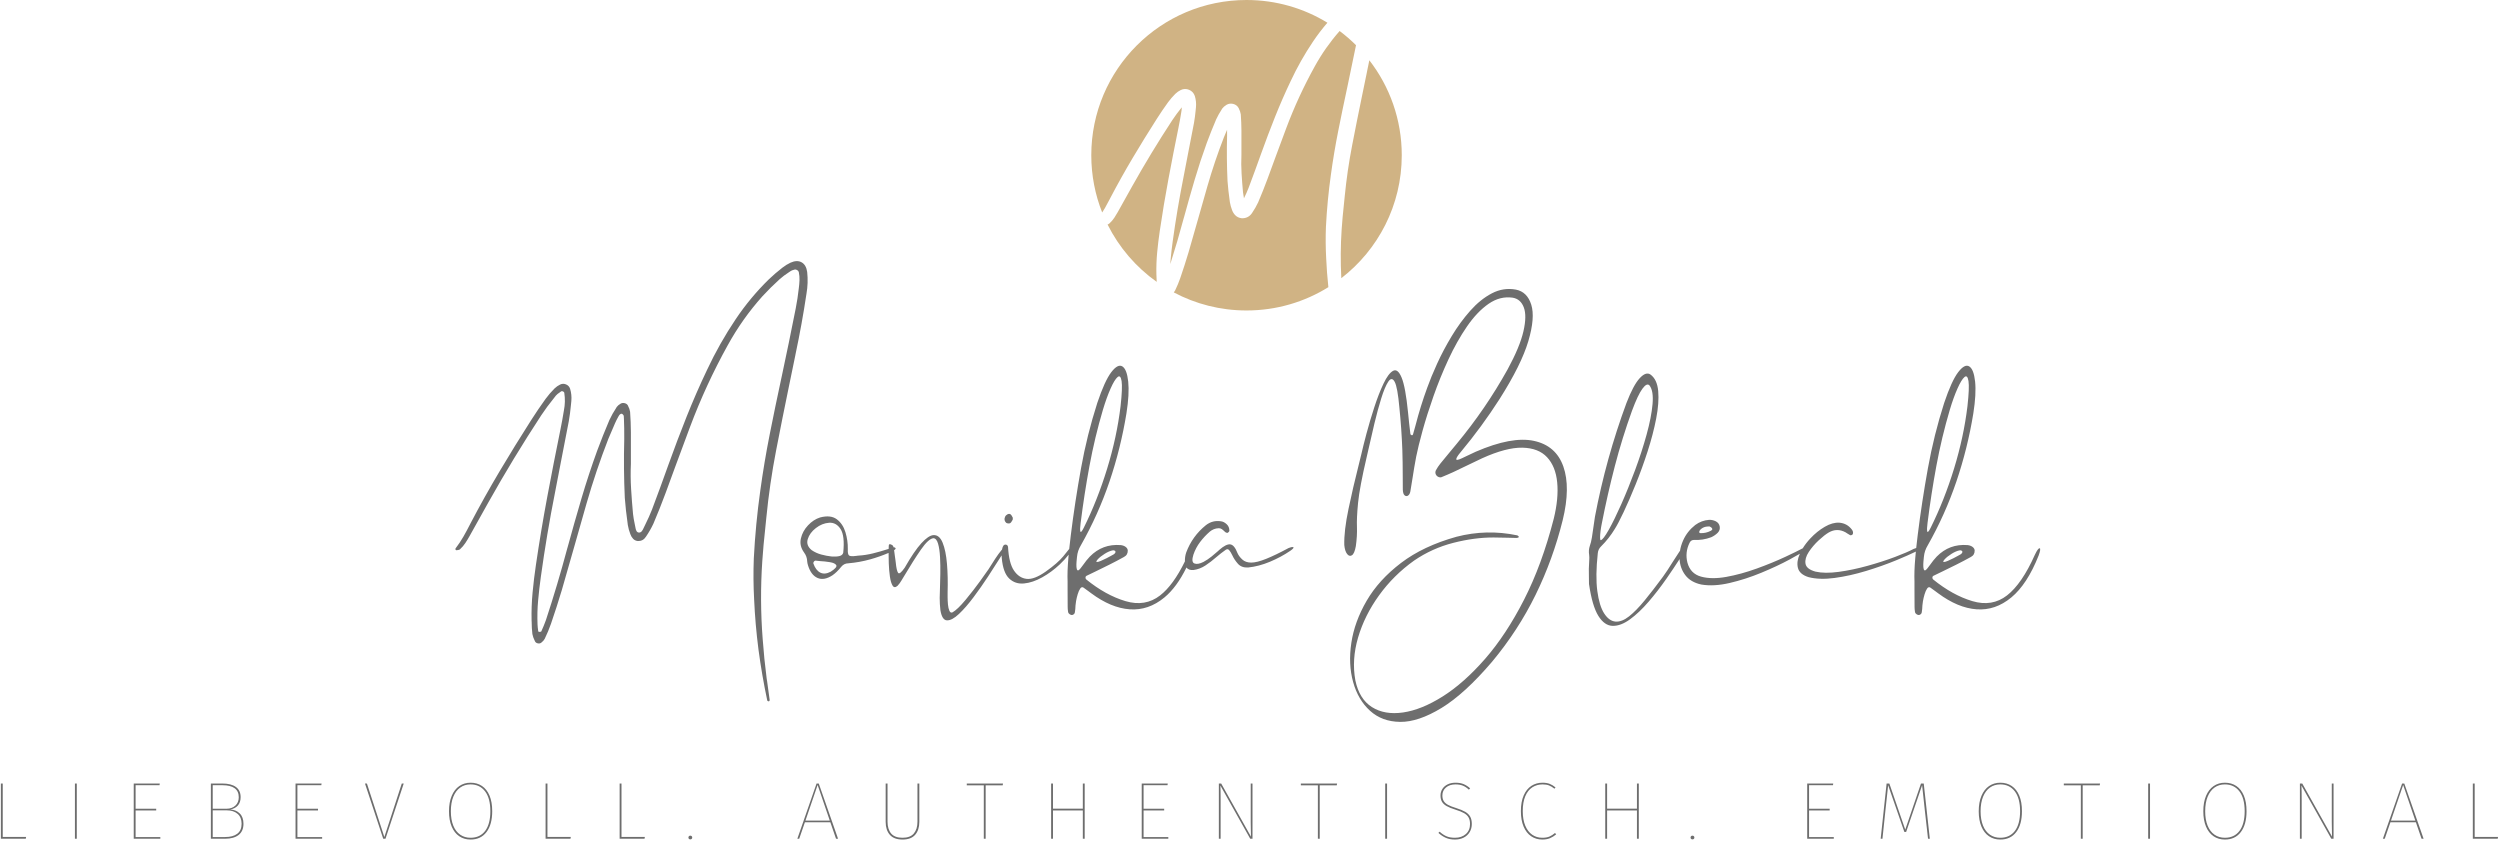 <?xml version="1.0" encoding="UTF-8"?>
<svg width="1079px" height="363px" viewBox="0 0 1079 363" version="1.1" xmlns="http://www.w3.org/2000/svg" xmlns:xlink="http://www.w3.org/1999/xlink">
    <!-- Generator: Sketch 52.6 (67491) - http://www.bohemiancoding.com/sketch -->
    <title>Logo Bleck Claim@2x</title>
    <desc>Created with Sketch.</desc>
    <g id="Page-1" stroke="none" stroke-width="1" fill="none" fill-rule="evenodd">
        <g id="Logo-Bleck-Claim">
            <path d="M239.586,212.36 C237.171,224.506 235.12,236.696 233.434,248.933 C232.955,252.328 232.562,255.734 232.254,259.152 C231.947,262.57 231.861,266.011 231.998,269.475 C232.044,270.386 232.135,271.298 232.271,272.209 C232.271,272.277 232.283,272.334 232.306,272.38 C232.306,272.425 232.323,272.477 232.357,272.534 C232.391,272.591 232.437,272.636 232.494,272.67 C232.551,272.705 232.59,272.722 232.613,272.722 L232.784,272.722 C232.966,272.722 233.143,272.705 233.314,272.67 C233.485,272.636 233.593,272.574 233.639,272.482 C234.368,270.887 235.029,269.27 235.621,267.629 C238.994,257.375 242.07,247.041 244.85,236.628 C244.895,236.468 244.941,236.32 244.986,236.184 C246.9,229.165 248.888,222.164 250.951,215.18 C253.013,208.196 255.286,201.286 257.77,194.45 C259.41,190.03 261.153,185.655 262.999,181.325 C263.865,179.457 264.868,177.668 266.007,175.959 L266.144,175.686 C266.577,175.116 267.135,174.637 267.818,174.25 C267.841,174.227 267.875,174.204 267.921,174.182 C268.422,173.908 268.992,173.851 269.63,174.011 C270.268,174.17 270.724,174.501 270.997,175.002 C271.02,175.07 271.043,175.127 271.065,175.173 C271.521,176.016 271.817,176.87 271.954,177.736 C272.159,180.676 272.273,183.615 272.296,186.555 C272.319,189.722 272.319,192.889 272.296,196.057 L272.296,200.124 C272.136,203.747 272.165,207.37 272.381,210.993 C272.598,214.616 272.877,218.239 273.219,221.862 C273.378,223.229 273.606,224.585 273.902,225.93 L274.244,227.639 C274.312,228.163 274.455,228.653 274.671,229.108 C274.888,229.564 275.258,229.815 275.782,229.86 C276.284,229.86 276.694,229.655 277.013,229.245 C277.332,228.835 277.582,228.402 277.765,227.946 C278.061,227.354 278.346,226.761 278.619,226.169 C279.645,224.118 280.579,222.022 281.422,219.88 C283.837,213.477 286.196,207.04 288.497,200.568 C290.981,193.641 293.584,186.76 296.307,179.924 C299.03,173.088 301.975,166.343 305.143,159.689 C308.72,152.033 312.867,144.696 317.584,137.678 C321.754,131.48 326.516,125.76 331.871,120.52 C333.717,118.765 335.654,117.102 337.682,115.529 C338.753,114.686 339.915,113.968 341.168,113.376 C343.036,112.533 344.632,112.476 345.953,113.205 C347.275,113.934 348.084,115.324 348.38,117.375 C348.722,120.52 348.619,123.653 348.072,126.774 C346.773,135.456 345.213,144.092 343.39,152.683 C343.344,152.91 343.299,153.15 343.253,153.4 C342.319,158.003 341.373,162.595 340.416,167.175 C338.548,176.221 336.736,185.279 334.981,194.348 C333.113,203.986 331.7,213.693 330.743,223.469 L330.265,228.186 C329.741,232.857 329.319,237.539 329,242.233 C328.248,253.399 328.305,264.575 329.171,275.764 C329.581,281.438 330.151,287.1 330.88,292.751 C330.971,293.252 331.051,293.765 331.119,294.289 C331.484,296.887 331.837,299.473 332.179,302.048 C332.201,302.299 332.15,302.481 332.025,302.595 C331.9,302.709 331.746,302.731 331.563,302.663 C331.495,302.64 331.415,302.6 331.324,302.543 C331.233,302.486 331.176,302.424 331.153,302.355 C329.604,295.064 328.339,287.727 327.359,280.344 C326.425,273.12 325.799,265.886 325.479,258.64 C325.16,252.761 325.115,246.882 325.343,241.003 C325.844,231.205 326.778,221.441 328.146,211.711 C329.262,203.576 330.618,195.487 332.213,187.443 C333.808,179.4 335.471,171.368 337.203,163.347 C337.271,163.096 337.328,162.834 337.374,162.561 C339.47,152.785 341.487,142.987 343.424,133.166 C343.993,130.272 344.438,127.367 344.757,124.45 C344.916,123.288 345.019,122.12 345.064,120.947 C345.11,119.773 345.007,118.594 344.757,117.409 C344.666,117.067 344.426,116.783 344.039,116.555 C343.652,116.327 343.276,116.258 342.911,116.35 L342.501,116.486 C342.068,116.577 341.669,116.737 341.305,116.965 C340.986,117.17 340.678,117.375 340.382,117.58 C339.037,118.446 337.761,119.403 336.554,120.451 C333.933,122.821 331.427,125.305 329.034,127.902 C323.269,134.351 318.29,141.38 314.098,148.991 C307.809,160.339 302.385,172.085 297.828,184.23 C295.686,189.882 293.578,195.555 291.505,201.252 C290.115,205.148 288.691,209.034 287.232,212.907 C285.592,217.328 283.849,221.703 282.003,226.032 C281.091,227.969 280.021,229.838 278.79,231.638 C277.993,232.914 276.842,233.54 275.338,233.518 C274.472,233.426 273.777,233.102 273.253,232.543 C272.729,231.985 272.33,231.319 272.057,230.544 C271.555,229.245 271.191,227.924 270.963,226.579 C270.917,226.306 270.883,226.021 270.86,225.725 C270.336,222.124 269.938,218.513 269.664,214.89 C269.277,206.459 269.197,198.028 269.425,189.597 L269.425,188.981 C269.448,186.247 269.402,183.513 269.288,180.778 C269.265,180.368 269.243,179.969 269.22,179.582 C269.22,179.445 269.168,179.314 269.066,179.189 C268.963,179.064 268.855,178.933 268.741,178.796 C268.696,178.773 268.65,178.739 268.604,178.693 C268.445,178.534 268.223,178.511 267.938,178.625 C267.653,178.739 267.408,178.955 267.203,179.274 C267.089,179.479 266.975,179.673 266.861,179.855 C266.565,180.334 266.303,180.824 266.075,181.325 C265.847,181.804 265.619,182.294 265.392,182.795 C264.412,184.982 263.466,187.193 262.555,189.426 C259,198.563 255.867,207.849 253.155,217.282 C251.446,223.207 249.76,229.131 248.097,235.056 C246.251,241.595 244.382,248.124 242.491,254.641 C241.033,259.517 239.472,264.37 237.809,269.201 C237.034,271.411 236.134,273.576 235.108,275.695 C234.789,276.288 234.334,276.812 233.741,277.268 C233.673,277.313 233.616,277.359 233.57,277.404 C233.183,277.701 232.71,277.792 232.152,277.678 C231.594,277.564 231.201,277.313 230.973,276.926 C230.904,276.766 230.825,276.595 230.733,276.413 C230.278,275.524 229.959,274.602 229.776,273.645 C229.571,271.936 229.469,270.215 229.469,268.483 C229.469,268.256 229.457,268.016 229.435,267.766 C229.343,263.732 229.486,259.716 229.862,255.717 C230.238,251.718 230.722,247.725 231.314,243.737 C232.75,233.939 234.379,224.169 236.202,214.428 C238.025,204.687 239.928,194.963 241.91,185.256 C242.457,182.567 242.947,179.867 243.38,177.155 C243.881,174.649 243.938,172.119 243.551,169.567 C243.528,169.385 243.431,169.231 243.26,169.106 C243.089,168.981 242.901,168.895 242.696,168.85 C242.491,168.804 242.32,168.827 242.184,168.918 C241.979,169.077 241.762,169.237 241.534,169.396 C240.919,169.784 240.383,170.228 239.928,170.729 L238.971,171.96 C237.057,174.307 235.268,176.734 233.604,179.24 C225.538,191.545 217.905,204.123 210.704,216.975 C208.061,221.783 205.383,226.579 202.672,231.364 C202.102,232.39 201.493,233.392 200.843,234.372 C200.194,235.352 199.425,236.252 198.536,237.072 C198.399,237.186 198.223,237.272 198.006,237.329 C197.79,237.386 197.556,237.425 197.306,237.448 C197.192,237.448 197.078,237.46 196.964,237.482 C196.918,237.482 196.867,237.465 196.81,237.431 C196.753,237.397 196.702,237.346 196.656,237.277 C196.611,237.209 196.576,237.152 196.554,237.106 C196.531,237.038 196.531,236.953 196.554,236.85 C196.576,236.748 196.622,236.662 196.69,236.594 C197.898,235.021 198.998,233.369 199.989,231.638 C200.98,229.906 201.92,228.163 202.809,226.408 L203.014,225.998 C207.024,218.342 211.234,210.805 215.643,203.388 C220.052,195.971 224.581,188.628 229.229,181.359 C231.235,178.215 233.331,175.127 235.519,172.097 C236.681,170.524 237.957,169.043 239.347,167.653 C240.053,166.97 240.851,166.411 241.739,165.979 C242.582,165.568 243.437,165.546 244.303,165.91 C245.169,166.275 245.75,166.89 246.046,167.756 C246.57,169.488 246.752,171.242 246.593,173.02 L246.388,175.07 C246.183,177.303 245.886,179.536 245.499,181.77 C244.382,187.717 243.232,193.653 242.047,199.577 L239.586,212.36 Z M512.083,244.929 C509.303,250.605 506.128,254.919 502.555,257.871 C497.964,261.665 492.973,263.368 487.584,262.98 C482.195,262.593 476.653,260.28 470.956,256.042 C470.569,255.746 470.17,255.45 469.76,255.153 C469.053,254.652 468.347,254.139 467.641,253.615 C467.117,253.273 466.644,253.41 466.222,254.025 C465.801,254.641 465.436,255.467 465.128,256.503 C464.821,257.54 464.587,258.526 464.428,259.46 C464.268,260.394 464.188,261.021 464.188,261.34 C464.166,262.32 464.075,263.299 463.915,264.279 C463.824,264.872 463.437,265.259 462.753,265.441 C462.434,265.487 462.081,265.379 461.693,265.117 C461.306,264.855 461.078,264.564 461.01,264.245 C460.987,264.154 460.976,264.074 460.976,264.006 C460.862,263.299 460.805,262.604 460.805,261.921 C460.782,259.597 460.771,257.113 460.771,254.47 L460.771,250.983 C460.657,248.181 460.765,244.86 461.095,241.02 C461.143,240.467 461.191,239.924 461.24,239.39 C460.141,240.815 458.846,242.229 457.353,243.635 C455.028,245.822 452.51,247.674 449.799,249.189 C447.087,250.704 444.473,251.582 441.955,251.821 C439.437,252.06 437.306,251.348 435.563,249.685 C433.82,248.021 432.755,245.105 432.367,240.935 C432.325,240.503 432.296,240.097 432.281,239.716 C432.043,240.092 431.787,240.498 431.513,240.935 C430.1,243.19 428.402,245.834 426.42,248.864 C424.437,251.895 422.353,254.868 420.165,257.785 C417.978,260.702 415.887,263.1 413.893,264.98 C411.899,266.86 410.185,267.783 408.749,267.749 C407.313,267.714 406.356,266.25 405.878,263.356 C405.673,261.602 405.57,259.847 405.57,258.093 C405.57,257.272 405.604,256.065 405.673,254.47 C405.741,252.51 405.798,250.277 405.844,247.771 C405.889,245.264 405.849,242.837 405.724,240.49 C405.599,238.143 405.314,236.201 404.87,234.663 C404.425,233.125 403.759,232.333 402.87,232.287 C401.457,232.424 399.663,234.059 397.487,237.192 C395.311,240.325 392.867,244.182 390.155,248.762 C389.813,249.331 389.46,249.912 389.096,250.505 C388.617,251.348 388.048,252.123 387.387,252.829 C386.475,253.627 385.757,253.598 385.233,252.744 C384.709,251.889 384.322,250.568 384.071,248.779 C383.821,246.99 383.661,245.099 383.593,243.105 C383.535,241.421 383.51,239.932 383.517,238.639 C380.928,239.736 378.292,240.66 375.608,241.413 C372.52,242.279 369.359,242.849 366.123,243.122 C364.893,243.145 363.879,243.646 363.081,244.626 C362.489,245.378 361.839,246.096 361.133,246.779 C360.563,247.326 359.959,247.827 359.321,248.283 C356.883,249.878 354.724,250.266 352.844,249.445 C350.964,248.625 349.591,246.802 348.726,243.977 C348.543,243.407 348.429,242.837 348.384,242.268 C348.338,240.878 347.894,239.613 347.051,238.474 C345.638,236.537 345.177,234.509 345.667,232.39 C346.156,230.27 347.187,228.379 348.76,226.716 C350.332,225.052 352.064,223.924 353.955,223.332 C357.008,222.535 359.412,222.797 361.167,224.118 C362.922,225.44 364.163,227.303 364.893,229.707 C365.622,232.111 365.964,234.543 365.918,237.004 C365.85,238.462 366.021,239.368 366.431,239.721 C366.841,240.074 367.809,240.148 369.336,239.943 C369.404,239.943 369.473,239.938 369.541,239.926 L369.849,239.875 C369.985,239.852 370.179,239.829 370.43,239.807 C372.526,239.693 374.651,239.368 376.804,238.833 C378.958,238.297 381.128,237.676 383.315,236.97 L383.543,236.902 C383.56,236.106 383.576,235.65 383.593,235.534 C383.616,234.965 383.866,234.759 384.345,234.919 C384.527,234.987 384.704,235.061 384.875,235.141 C385.045,235.221 385.188,235.318 385.302,235.432 C385.484,235.687 385.615,235.964 385.695,236.262 L385.845,236.218 C385.913,236.195 385.993,236.206 386.084,236.252 C386.175,236.298 386.255,236.343 386.323,236.389 L386.357,236.423 C386.676,236.628 386.619,236.901 386.187,237.243 C386.09,237.315 385.992,237.385 385.892,237.454 C386.015,238.295 386.126,239.136 386.225,239.978 C386.27,240.388 386.327,240.786 386.396,241.174 C386.464,241.698 386.532,242.211 386.601,242.712 C386.828,245.082 387.165,246.586 387.609,247.224 C388.053,247.862 389.005,247.132 390.463,245.036 C393.22,240.205 395.618,236.679 397.658,234.458 C399.697,232.236 401.423,231.068 402.836,230.954 C404.568,230.84 405.901,231.928 406.835,234.218 C407.769,236.508 408.396,239.55 408.715,243.344 C409.034,247.138 409.125,251.245 408.988,255.666 L408.988,257.751 C408.988,258.754 409.04,259.807 409.142,260.913 C409.245,262.018 409.45,262.918 409.757,263.613 C410.065,264.308 410.504,264.541 411.073,264.313 C412.554,263.47 414.434,261.676 416.713,258.93 C418.992,256.184 421.088,253.484 423.002,250.83 C424.916,248.175 426.067,246.551 426.454,245.959 C426.477,245.913 426.5,245.891 426.522,245.891 C426.636,245.708 426.91,245.275 427.343,244.592 C427.958,243.589 428.716,242.404 429.616,241.037 C430.516,239.67 431.365,238.508 432.162,237.551 C432.264,237.429 432.362,237.316 432.456,237.213 C432.529,236.865 432.625,236.499 432.743,236.115 C432.948,235.568 433.227,235.232 433.581,235.107 C433.934,234.982 434.258,235.01 434.555,235.192 C434.851,235.375 435.022,235.66 435.067,236.047 C435.318,240.695 436.167,244.09 437.614,246.232 C439.061,248.374 440.878,249.576 443.065,249.838 C445.253,250.1 448.027,249.041 451.388,246.66 C454.749,244.278 457.25,242.102 458.891,240.131 C460.059,238.728 460.921,237.657 461.477,236.917 C461.697,234.725 461.929,232.715 462.172,230.886 C463.357,221.361 464.821,211.774 466.564,202.124 C468.307,192.473 470.648,183.068 473.588,173.908 C475.73,167.528 477.746,163.102 479.638,160.629 C481.529,158.157 483.124,157.331 484.423,158.151 C485.722,158.972 486.559,161.148 486.935,164.68 C487.311,168.212 487.055,172.803 486.166,178.454 C484.525,188.503 482.093,198.284 478.869,207.797 C475.644,217.311 471.514,226.511 466.479,235.397 C465.544,236.924 464.997,238.565 464.838,240.319 C464.838,240.388 464.826,240.49 464.804,240.627 C464.758,241.037 464.701,241.641 464.633,242.438 C464.564,243.236 464.553,243.999 464.599,244.729 C464.644,245.458 464.798,245.925 465.06,246.13 C465.322,246.335 465.761,246.05 466.376,245.275 C466.763,244.774 467.151,244.261 467.538,243.737 C468.404,242.484 469.35,241.311 470.375,240.217 C474.021,236.503 478.453,234.851 483.671,235.261 C484.514,235.352 485.22,235.603 485.79,236.013 C486.36,236.423 486.679,236.924 486.747,237.517 C486.793,238.838 486.246,239.795 485.106,240.388 C483.056,241.527 480.982,242.621 478.886,243.669 C476.881,244.672 474.864,245.663 472.836,246.643 L468.871,248.557 C468.62,248.716 468.495,248.961 468.495,249.292 C468.495,249.622 468.609,249.89 468.837,250.095 C474.42,254.629 480.054,257.745 485.739,259.443 C491.424,261.14 496.414,260.32 500.709,256.982 C504.502,254.035 508.067,249.138 511.407,242.292 C511.366,240.976 511.554,239.692 511.972,238.439 C513.726,233.745 516.552,229.826 520.448,226.682 C522.408,225.155 524.618,224.597 527.079,225.007 C527.877,225.121 528.663,225.537 529.438,226.254 C530.212,226.972 530.6,227.912 530.6,229.074 C530.577,229.234 530.503,229.382 530.377,229.519 C530.252,229.655 530.121,229.781 529.984,229.895 L529.95,229.929 C529.882,229.974 529.796,229.991 529.694,229.98 C529.591,229.969 529.483,229.951 529.369,229.929 C529.187,229.883 529.016,229.803 528.856,229.689 C528.697,229.553 528.537,229.405 528.378,229.245 C528.036,228.903 527.672,228.601 527.284,228.339 C526.897,228.077 526.441,227.958 525.917,227.98 C524.504,228.049 523.251,228.539 522.157,229.45 C520.585,230.817 519.184,232.316 517.953,233.945 C516.723,235.574 515.766,237.38 515.082,239.362 C514.398,241.527 514.535,242.803 515.492,243.19 C516.449,243.578 517.748,243.361 519.389,242.541 C520.596,241.903 521.77,241.123 522.909,240.2 C524.049,239.277 524.971,238.496 525.678,237.858 C525.928,237.631 526.122,237.448 526.259,237.312 C528.241,235.58 529.819,234.794 530.993,234.953 C532.166,235.113 533.197,236.354 534.086,238.679 C534.496,239.636 535.185,240.564 536.154,241.464 C537.122,242.364 538.415,242.814 540.033,242.814 C541.651,242.814 543.804,242.273 546.493,241.191 C549.182,240.109 552.383,238.565 556.098,236.56 C557.283,236.104 557.995,235.984 558.234,236.201 C558.473,236.417 558.012,236.936 556.85,237.756 C554.206,239.556 551.29,241.123 548.1,242.456 C544.909,243.789 541.765,244.615 538.666,244.934 C536.775,245.025 535.311,244.484 534.274,243.31 C533.237,242.137 532.423,240.9 531.83,239.602 C531.374,238.645 530.93,237.921 530.497,237.431 C530.064,236.941 529.551,236.913 528.959,237.346 C527.592,238.303 526.247,239.351 524.926,240.49 C523.422,241.812 521.867,243.002 520.26,244.062 C518.654,245.122 516.928,245.777 515.082,246.027 C513.679,246.13 512.679,245.763 512.083,244.929 Z M358.535,246.745 C360.495,245.492 361.292,244.552 360.928,243.925 C360.563,243.299 359.64,242.866 358.159,242.626 C356.678,242.387 355.243,242.233 353.853,242.165 C353.009,242.097 352.383,242.028 351.973,241.96 C351.813,241.96 351.654,242.028 351.494,242.165 C351.335,242.302 351.209,242.473 351.118,242.678 C351.027,242.883 351.004,243.054 351.05,243.19 C351.733,245.15 352.719,246.46 354.006,247.121 C355.294,247.782 356.803,247.657 358.535,246.745 Z M363.936,238.576 C364.437,233.7 364.055,230.288 362.791,228.339 C361.526,226.391 359.88,225.485 357.852,225.622 C355.824,225.759 353.915,226.522 352.126,227.912 C350.338,229.302 349.17,230.897 348.623,232.697 C348.076,234.497 348.646,236.081 350.332,237.448 C351.563,238.291 352.93,238.918 354.434,239.328 C355.938,239.738 357.43,240.023 358.911,240.183 C360.301,240.274 361.435,240.211 362.312,239.995 C363.189,239.778 363.73,239.305 363.936,238.576 Z M435.922,225.827 C435.694,225.918 435.409,225.947 435.067,225.913 C434.726,225.878 434.452,225.782 434.247,225.622 C433.495,224.893 433.347,224.027 433.803,223.024 C434.008,222.569 434.35,222.221 434.828,221.982 C435.307,221.743 435.728,221.726 436.093,221.931 C436.412,222.181 436.662,222.512 436.845,222.922 C436.936,223.104 437.027,223.275 437.118,223.435 L437.118,223.742 C437.141,223.97 437.118,224.175 437.05,224.357 C437.004,224.426 436.959,224.506 436.913,224.597 C436.776,224.847 436.628,225.087 436.469,225.314 C436.309,225.542 436.127,225.713 435.922,225.827 Z M473.725,241.481 C473.155,242.165 473.041,242.524 473.383,242.558 C473.725,242.592 474.3,242.438 475.109,242.097 C475.918,241.755 476.744,241.368 477.587,240.935 C478.43,240.502 479.068,240.16 479.501,239.909 C480.481,239.453 481.079,239.038 481.295,238.662 C481.512,238.286 481.5,237.989 481.261,237.773 C481.022,237.556 480.72,237.471 480.355,237.517 C479.284,237.699 478.094,238.2 476.784,239.021 C475.473,239.841 474.454,240.661 473.725,241.481 Z M466.41,225.69 C466.16,227.536 466.114,228.755 466.273,229.348 C466.433,229.94 466.923,229.427 467.743,227.81 C471.708,219.811 475.08,211.278 477.86,202.209 C480.64,193.14 482.566,184.174 483.637,175.31 C484.229,169.978 484.377,166.366 484.081,164.475 C483.785,162.583 483.204,162.008 482.338,162.749 C481.472,163.489 480.469,165.135 479.33,167.688 C478.191,170.24 477.086,173.304 476.015,176.882 C473.668,184.812 471.736,192.872 470.221,201.064 C468.706,209.256 467.436,217.464 466.41,225.69 Z M585.185,235.671 C584.797,237.858 584.233,239.186 583.493,239.653 C582.752,240.12 582.057,239.932 581.408,239.089 C580.758,238.246 580.354,236.958 580.194,235.227 C580.08,231.171 580.696,225.941 582.04,219.538 C583.384,213.135 584.752,207.222 586.142,201.799 C586.734,199.452 587.224,197.447 587.611,195.783 C588.09,193.641 588.813,190.753 589.782,187.119 C590.75,183.484 591.867,179.719 593.131,175.822 C594.396,171.926 595.723,168.514 597.113,165.585 C598.503,162.657 599.876,160.817 601.232,160.065 C602.588,159.313 603.824,160.282 604.94,162.971 C606.057,165.66 606.98,170.672 607.709,178.01 C608.005,181.132 608.347,184.253 608.734,187.375 C608.734,187.421 608.78,187.489 608.871,187.58 C608.962,187.671 609.07,187.745 609.196,187.802 C609.321,187.859 609.441,187.871 609.555,187.836 C609.669,187.802 609.76,187.694 609.828,187.512 C609.851,187.398 609.885,187.295 609.931,187.204 C610.295,185.996 610.637,184.777 610.956,183.547 C612.369,178.033 614.055,172.609 616.015,167.277 C617.063,164.315 618.476,160.88 620.253,156.972 C622.03,153.064 624.127,149.105 626.542,145.095 C628.957,141.084 631.623,137.433 634.54,134.14 C637.457,130.847 640.573,128.335 643.888,126.604 C647.204,124.872 650.661,124.336 654.262,124.997 C657.52,125.635 659.73,127.805 660.893,131.508 C662.055,135.211 661.633,140.452 659.628,147.231 C657.623,154.01 653.476,162.355 647.187,172.268 C642.105,180.197 636.545,187.785 630.507,195.031 C629.254,196.512 628.593,197.543 628.524,198.125 C628.456,198.706 629.311,198.575 631.088,197.731 C631.635,197.481 632.182,197.219 632.729,196.945 C634.118,196.262 635.52,195.601 636.933,194.963 C647.323,190.474 655.692,188.913 662.038,190.28 C668.384,191.647 672.616,195.333 674.735,201.337 C676.855,207.342 676.763,215.06 674.462,224.494 C671.659,235.796 667.751,246.557 662.738,256.777 C657.725,266.997 651.482,276.595 644.008,285.573 C636.124,294.825 628.843,301.484 622.167,305.551 C615.491,309.619 609.543,311.624 604.325,311.567 C599.107,311.51 594.772,309.915 591.32,306.782 C587.868,303.649 585.43,299.507 584.005,294.357 C582.581,289.208 582.325,283.579 583.236,277.473 C584.148,271.366 586.352,265.305 589.85,259.289 C593.348,253.273 598.292,247.833 604.684,242.968 C611.076,238.103 619.045,234.338 628.593,231.672 C637.297,229.416 646.047,229.211 654.843,231.057 C654.934,231.079 655.025,231.131 655.116,231.21 C655.207,231.29 655.299,231.387 655.39,231.501 C655.481,231.615 655.561,231.706 655.629,231.774 C655.538,231.82 655.435,231.877 655.321,231.945 C655.093,232.082 654.877,232.162 654.672,232.185 C653.305,232.162 651.926,232.128 650.536,232.082 C648.576,232.036 646.617,232.002 644.657,231.979 C639.188,231.957 633.395,232.726 627.277,234.287 C621.159,235.848 615.502,238.405 610.307,241.96 C604.428,246.153 599.398,251.143 595.216,256.931 C591.035,262.718 588.01,268.802 586.142,275.183 C584.273,281.563 583.886,287.727 584.979,293.674 C586.096,299.029 588.477,302.862 592.123,305.175 C595.769,307.488 600.246,308.263 605.556,307.5 C610.865,306.736 616.573,304.429 622.68,300.578 C628.786,296.727 634.876,291.327 640.949,284.377 C647.021,277.427 652.632,268.911 657.782,258.828 C662.932,248.745 667.204,237.095 670.6,223.879 C672.035,218.023 672.531,212.799 672.086,208.208 C671.642,203.616 670.184,199.993 667.711,197.338 C665.239,194.684 661.684,193.311 657.047,193.22 C652.41,193.129 646.617,194.655 639.667,197.8 C637.297,198.916 634.939,200.044 632.592,201.184 C630.883,202.027 629.174,202.847 627.465,203.645 C625.733,204.442 623.967,205.205 622.167,205.935 C622.144,205.957 622.121,205.969 622.099,205.969 C621.78,206.083 621.409,206.066 620.988,205.917 C620.566,205.769 620.23,205.536 619.979,205.217 C619.455,204.533 619.364,203.804 619.706,203.029 C620.276,201.981 620.925,201.001 621.654,200.09 C622.953,198.472 624.275,196.866 625.619,195.271 C626.69,194.017 627.738,192.753 628.764,191.477 C637.058,181.473 644.361,170.798 650.673,159.45 C654.205,152.956 656.483,147.476 657.509,143.01 C658.534,138.544 658.591,135.103 657.68,132.688 C656.768,130.272 655.173,128.871 652.895,128.483 C649.249,127.959 645.774,128.842 642.47,131.132 C639.166,133.422 636.061,136.681 633.156,140.908 C630.25,145.135 627.584,149.863 625.158,155.092 C622.731,160.322 620.578,165.614 618.698,170.969 C616.818,176.324 615.246,181.291 613.981,185.871 C612.716,190.451 611.799,194.188 611.229,197.082 C610.637,200.204 610.102,203.348 609.623,206.516 C609.327,208.384 609.019,210.264 608.7,212.155 C608.518,213.021 608.176,213.608 607.675,213.916 C607.173,214.223 606.689,214.178 606.222,213.779 C605.755,213.38 605.499,212.554 605.453,211.301 C605.43,209.204 605.419,207.108 605.419,205.012 C605.419,201.411 605.362,197.811 605.248,194.211 C605.02,188.127 604.599,182.066 603.983,176.027 C603.459,170.08 602.776,166.332 601.933,164.782 C601.09,163.233 600.167,163.221 599.164,164.748 C598.161,166.275 597.147,168.696 596.122,172.011 C595.097,175.327 594.128,178.887 593.217,182.692 C592.305,186.498 591.519,189.904 590.858,192.912 C590.448,194.781 590.106,196.273 589.833,197.39 C587.805,206.049 586.575,212.594 586.142,217.026 C585.709,221.458 585.549,224.95 585.663,227.502 C585.754,230.008 585.595,232.731 585.185,235.671 Z M778.068,236.644 C778.953,235.195 780.033,233.789 781.308,232.424 C783.244,230.35 785.329,228.664 787.562,227.365 C789.796,226.066 791.881,225.474 793.817,225.588 C796.096,225.77 797.919,226.773 799.286,228.596 C799.537,228.915 799.696,229.268 799.765,229.655 C799.787,229.838 799.782,230.026 799.748,230.219 C799.713,230.413 799.639,230.578 799.525,230.715 C799.411,230.829 799.252,230.914 799.047,230.971 C798.842,231.028 798.671,231.034 798.534,230.988 C798.124,230.76 797.725,230.521 797.338,230.271 C797.087,230.088 796.825,229.917 796.552,229.758 C794.091,228.413 791.664,228.436 789.271,229.826 C788.064,230.533 786.628,231.655 784.965,233.193 C783.301,234.731 781.872,236.406 780.675,238.217 C779.479,240.029 779.006,241.715 779.257,243.276 C779.507,244.837 780.943,245.982 783.563,246.711 C786.252,247.326 789.602,247.36 793.612,246.813 C797.623,246.267 801.776,245.395 806.071,244.199 C810.366,243.002 814.297,241.732 817.863,240.388 C821.429,239.043 824.123,237.881 825.946,236.901 C826.306,236.755 826.669,236.628 827.034,236.521 C827.243,234.482 827.461,232.604 827.689,230.886 C828.874,221.361 830.338,211.774 832.082,202.124 C833.825,192.473 836.166,183.068 839.105,173.908 C841.247,167.528 843.264,163.102 845.155,160.629 C847.047,158.157 848.642,157.331 849.94,158.151 C851.239,158.972 852.077,161.148 852.453,164.68 C852.829,168.212 852.572,172.803 851.684,178.454 C850.043,188.503 847.611,198.284 844.386,207.797 C841.162,217.311 837.032,226.511 831.996,235.397 C831.062,236.924 830.515,238.565 830.355,240.319 C830.355,240.388 830.344,240.49 830.321,240.627 C830.276,241.037 830.219,241.641 830.15,242.438 C830.082,243.236 830.071,243.999 830.116,244.729 C830.162,245.458 830.316,245.925 830.578,246.13 C830.84,246.335 831.278,246.05 831.894,245.275 C832.281,244.774 832.668,244.261 833.056,243.737 C833.922,242.484 834.867,241.311 835.893,240.217 C839.538,236.503 843.97,234.851 849.188,235.261 C850.032,235.352 850.738,235.603 851.308,236.013 C851.877,236.423 852.196,236.924 852.265,237.517 C852.31,238.838 851.763,239.795 850.624,240.388 C848.573,241.527 846.5,242.621 844.403,243.669 C842.398,244.672 840.382,245.663 838.354,246.643 L834.389,248.557 C834.138,248.716 834.013,248.961 834.013,249.292 C834.013,249.622 834.127,249.89 834.354,250.095 C839.937,254.629 845.571,257.745 851.256,259.443 C856.942,261.14 861.932,260.32 866.227,256.982 C870.522,253.644 874.527,247.805 878.241,239.465 C879.153,237.528 879.836,236.582 880.292,236.628 C880.748,236.674 880.611,237.71 879.882,239.738 C876.601,248.033 872.664,254.077 868.073,257.871 C863.481,261.665 858.491,263.368 853.102,262.98 C847.713,262.593 842.17,260.28 836.474,256.042 C836.086,255.746 835.688,255.45 835.277,255.153 C834.571,254.652 833.865,254.139 833.158,253.615 C832.634,253.273 832.161,253.41 831.74,254.025 C831.318,254.641 830.954,255.467 830.646,256.503 C830.338,257.54 830.105,258.526 829.945,259.46 C829.786,260.394 829.706,261.021 829.706,261.34 C829.683,262.32 829.592,263.299 829.433,264.279 C829.341,264.872 828.954,265.259 828.271,265.441 C827.951,265.487 827.598,265.379 827.211,265.117 C826.824,264.855 826.596,264.564 826.527,264.245 C826.505,264.154 826.493,264.074 826.493,264.006 C826.379,263.299 826.322,262.604 826.322,261.921 C826.299,259.597 826.288,257.113 826.288,254.47 L826.288,250.983 C826.174,248.181 826.282,244.86 826.613,241.02 C826.7,240.004 826.79,239.02 826.881,238.069 C824.556,239.192 821.795,240.414 818.598,241.738 C814.496,243.435 810.104,244.996 805.421,246.42 C800.739,247.845 796.21,248.853 791.835,249.445 C787.46,250.038 783.677,249.912 780.487,249.069 C777.935,248.249 776.431,246.922 775.976,245.087 C775.524,243.271 775.805,241.243 776.817,239.002 C775.552,239.751 774.035,240.6 772.267,241.55 C768.747,243.441 764.713,245.327 760.167,247.207 C755.622,249.086 751.07,250.556 746.513,251.616 C741.955,252.675 737.877,252.897 734.276,252.282 C731.223,251.621 728.927,250.277 727.389,248.249 C725.876,246.254 725.047,243.939 724.901,241.305 C723.184,243.984 721.285,246.817 719.203,249.804 C716.765,253.302 714.207,256.606 711.53,259.716 C708.852,262.827 706.186,265.35 703.532,267.287 C700.877,269.224 698.376,270.17 696.029,270.124 C693.682,270.078 691.626,268.649 689.86,265.834 C688.094,263.02 686.744,258.423 685.81,252.043 C685.81,251.109 685.798,250.152 685.775,249.172 C685.684,246.756 685.73,244.307 685.912,241.823 C685.98,241.048 685.969,240.262 685.878,239.465 C685.65,238.143 685.753,236.833 686.186,235.534 C686.527,234.646 686.824,233.444 687.074,231.928 C687.325,230.413 687.553,228.858 687.758,227.263 C687.963,225.599 688.168,224.198 688.373,223.059 C691.563,206.219 696.098,189.847 701.977,173.942 C703.959,168.793 705.856,165.232 707.667,163.261 C709.479,161.29 711.034,160.749 712.333,161.638 C714.27,163.05 715.386,165.437 715.683,168.798 C715.979,172.159 715.688,176.107 714.811,180.642 C713.934,185.176 712.698,189.91 711.103,194.843 C709.507,199.777 707.787,204.522 705.941,209.079 C704.096,213.636 702.37,217.613 700.763,221.008 C699.157,224.403 697.886,226.83 696.952,228.288 C695.289,231.045 693.318,233.552 691.039,235.808 C690.196,236.605 689.717,237.596 689.604,238.781 C688.897,245.321 688.829,250.744 689.398,255.051 C689.968,259.357 690.959,262.599 692.372,264.775 C693.785,266.951 695.414,268.119 697.26,268.278 C699.083,268.415 701.031,267.663 703.104,266.022 C705.178,264.382 707.423,262.086 709.838,259.135 C712.253,256.184 714.874,252.795 717.699,248.967 C718.998,247.167 720.354,245.116 721.767,242.814 C722.86,241.06 723.886,239.476 724.843,238.063 C724.928,237.946 725.011,237.834 725.089,237.728 C725.333,236.215 725.787,234.714 726.449,233.227 C727.611,230.618 729.354,228.402 731.679,226.579 C733.479,225.257 735.484,224.517 737.694,224.357 C738.651,224.335 739.586,224.54 740.497,224.973 C741.454,225.451 742.029,226.197 742.223,227.211 C742.417,228.225 742.138,229.131 741.386,229.929 C740.565,230.749 739.62,231.398 738.549,231.877 C736.133,232.788 733.627,233.176 731.029,233.039 C730.209,233.062 729.605,233.472 729.218,234.27 C727.851,237.049 727.543,239.909 728.295,242.849 C729.161,246.016 731.115,248.021 734.157,248.864 C737.199,249.707 740.839,249.747 745.077,248.984 C749.315,248.221 753.685,247.024 758.185,245.395 C762.685,243.766 766.827,242.068 770.609,240.302 C773.635,238.89 776.121,237.67 778.068,236.644 Z M691.347,225.896 C691.119,226.966 690.937,228.06 690.8,229.177 C690.663,230.293 690.595,231.233 690.595,231.997 C690.595,232.76 690.697,233.142 690.902,233.142 C691.586,233.005 692.725,231.524 694.32,228.698 C695.915,225.873 697.721,222.187 699.738,217.641 C701.754,213.095 703.737,208.196 705.685,202.944 C707.633,197.692 709.297,192.565 710.675,187.563 C712.054,182.561 712.908,178.175 713.239,174.404 C713.569,170.633 713.142,167.961 711.957,166.389 C711.205,165.523 710.174,165.984 708.864,167.773 C707.554,169.562 706.055,172.735 704.369,177.292 C701.521,185.176 699.043,193.174 696.935,201.286 C694.827,209.398 692.965,217.601 691.347,225.896 Z M737.865,227.229 C736.612,227.183 735.609,227.388 734.857,227.844 C734.105,228.299 733.638,228.772 733.456,229.262 C733.274,229.752 733.41,230.031 733.866,230.1 C735.438,230.168 736.931,229.838 738.344,229.108 C738.799,228.881 739.027,228.641 739.027,228.391 C739.027,228.14 738.902,227.912 738.651,227.707 C738.401,227.502 738.139,227.342 737.865,227.229 Z M839.242,241.481 C838.673,242.165 838.559,242.524 838.9,242.558 C839.242,242.592 839.818,242.438 840.626,242.097 C841.435,241.755 842.261,241.368 843.104,240.935 C843.948,240.502 844.586,240.16 845.019,239.909 C845.998,239.453 846.597,239.038 846.813,238.662 C847.029,238.286 847.018,237.989 846.779,237.773 C846.54,237.556 846.238,237.471 845.873,237.517 C844.802,237.699 843.611,238.2 842.301,239.021 C840.991,239.841 839.971,240.661 839.242,241.481 Z M831.928,225.69 C831.677,227.536 831.632,228.755 831.791,229.348 C831.951,229.94 832.44,229.427 833.261,227.81 C837.226,219.811 840.598,211.278 843.378,202.209 C846.158,193.14 848.083,184.174 849.154,175.31 C849.747,169.978 849.895,166.366 849.599,164.475 C849.302,162.583 848.721,162.008 847.855,162.749 C846.99,163.489 845.987,165.135 844.848,167.688 C843.708,170.24 842.603,173.304 841.532,176.882 C839.185,184.812 837.254,192.872 835.739,201.064 C834.223,209.256 832.953,217.464 831.928,225.69 Z" id="Monika-Bleck" fill="#6E6E6E"></path>
            <path d="M506.609,126.206 C506.83,125.935 507.024,125.645 507.19,125.338 C508.044,123.576 508.76,121.854 509.376,120.096 C510.658,116.373 511.857,112.643 512.977,108.896 C514.426,103.902 515.853,98.915 517.263,93.92 C518.531,89.4 519.817,84.884 521.119,80.367 C523.172,73.224 525.543,66.196 528.233,59.279 C528.676,58.193 529.136,57.1 529.609,56.011 C529.616,56.739 529.617,57.469 529.61,58.199 L529.61,58.685 C529.436,65.113 529.497,71.596 529.795,78.079 C530.009,80.927 530.315,83.708 530.717,86.48 C530.739,86.739 530.77,86.991 530.811,87.236 C531.008,88.4 531.322,89.538 531.752,90.653 C532.032,91.447 532.48,92.196 533.073,92.828 C533.813,93.617 534.79,94.074 535.912,94.192 L536.092,94.203 C537.939,94.231 539.472,93.396 540.452,91.828 C541.406,90.435 542.276,88.917 543.017,87.342 C544.467,83.941 545.809,80.573 547.072,77.17 C548.185,74.212 549.276,71.236 550.34,68.251 C551.915,63.924 553.52,59.603 555.151,55.298 C558.596,46.115 562.692,37.24 567.443,28.666 C570.475,23.161 574.054,18.069 578.184,13.383 C580.683,15.259 583.046,17.305 585.257,19.505 C584.043,25.559 582.79,31.602 581.497,37.633 C581.456,37.867 581.427,38.001 581.393,38.126 L581.367,38.23 C580.044,44.362 578.772,50.503 577.553,56.653 C576.328,62.83 575.287,69.042 574.43,75.289 C573.38,82.767 572.661,90.277 572.276,97.813 C572.099,102.386 572.134,106.934 572.381,111.483 C572.563,115.632 572.878,119.788 573.325,123.942 C563.069,130.318 550.965,134 538,134 C526.657,134 515.973,131.181 506.609,126.206 Z M499.234,121.653 C490.291,115.298 482.974,106.802 478.032,96.913 C478.311,96.799 478.571,96.648 478.806,96.452 L478.882,96.385 C479.677,95.651 480.368,94.842 480.953,93.96 C481.477,93.168 481.969,92.359 482.429,91.531 C484.494,87.886 486.541,84.218 488.562,80.541 C494.025,70.788 499.825,61.229 505.954,51.878 C507.181,50.029 508.506,48.23 509.925,46.489 L510.057,46.32 C510.035,47.154 509.942,47.977 509.778,48.798 C509.438,50.916 509.07,52.949 508.658,54.974 C507.144,62.391 505.69,69.822 504.297,77.267 C502.901,84.727 501.654,92.208 500.555,99.712 C500.098,102.787 499.725,105.87 499.434,108.957 C499.14,112.086 499.029,115.229 499.1,118.384 L499.108,118.52 C499.12,118.652 499.126,118.775 499.126,118.887 C499.126,119.813 499.162,120.735 499.234,121.653 Z M475.701,91.703 C472.668,84.059 471,75.724 471,67 C471,29.997 500.997,0 538,0 C550.791,0 562.744,3.584 572.911,9.803 C570.677,12.392 568.606,15.105 566.694,17.947 C563.037,23.389 559.823,29.079 557.049,35.015 C554.62,40.119 552.356,45.306 550.262,50.563 C548.176,55.801 546.182,61.075 544.279,66.383 C542.526,71.314 540.731,76.215 538.892,81.089 C538.297,82.602 537.628,84.108 536.895,85.583 C536.722,84.738 536.589,83.91 536.492,83.076 C536.238,80.378 536.026,77.636 535.863,74.894 C535.702,72.198 535.68,69.502 535.799,66.807 L535.801,63.615 C535.818,61.202 535.818,58.776 535.801,56.349 C535.783,54.063 535.695,51.779 535.535,49.495 L535.516,49.322 C535.382,48.473 535.102,47.645 534.684,46.843 L534.651,46.746 L534.566,46.589 C534.078,45.695 533.261,45.103 532.252,44.85 C531.296,44.611 530.347,44.706 529.505,45.165 C529.432,45.201 529.347,45.251 529.257,45.316 C528.567,45.729 527.981,46.244 527.514,46.859 L527.402,47.007 L527.268,47.273 C526.371,48.631 525.579,50.051 524.893,51.532 C523.447,54.922 522.106,58.29 520.843,61.693 C518.929,66.961 517.182,72.273 515.597,77.642 C514.025,82.969 512.509,88.309 511.049,93.661 C511.011,93.777 510.974,93.899 510.938,94.027 C509.146,100.738 507.201,107.383 505.096,113.98 C505.133,113.301 505.182,112.622 505.243,111.945 C505.475,109.37 505.771,106.804 506.131,104.246 C507.413,94.941 508.971,85.677 510.806,76.447 L510.809,76.435 L512.686,66.679 C513.589,62.165 514.468,57.627 515.322,53.081 C515.631,51.297 515.864,49.54 516.026,47.782 L516.181,46.233 C516.327,44.6 516.161,43.004 515.688,41.438 C515.254,40.166 514.402,39.263 513.22,38.765 C512.028,38.264 510.774,38.297 509.612,38.862 C508.744,39.286 507.962,39.833 507.271,40.502 C506.117,41.656 505.079,42.861 504.133,44.141 C502.428,46.503 500.807,48.891 499.257,51.323 C495.7,56.887 492.233,62.509 488.858,68.188 C485.476,73.879 482.246,79.662 479.17,85.536 L478.996,85.883 C478.338,87.182 477.637,88.483 476.898,89.775 C476.521,90.434 476.122,91.077 475.701,91.703 Z M591.004,26.012 C599.778,37.341 605,51.561 605,67 C605,88.599 594.78,107.81 578.912,120.063 C578.537,113.028 578.587,106.005 579.059,98.989 C579.3,95.437 579.619,91.892 580.016,88.357 L580.383,84.736 C581.108,77.331 582.177,69.985 583.591,62.691 C584.928,55.778 586.308,48.874 587.732,41.978 C588.462,38.484 589.184,34.976 589.898,31.46 C589.938,31.24 589.971,31.068 590.003,30.906 C590.349,29.278 590.682,27.646 591.004,26.012 Z" id="Combined-Shape" fill="#D0B384" fill-rule="nonzero"></path>
            <path d="M1.185,338.165 L1.185,361.23 L11.265,361.23 L11.125,362 L0.38,362 L0.38,338.165 L1.185,338.165 Z M33.145,338.165 L33.145,362 L32.34,362 L32.34,338.165 L33.145,338.165 Z M68.955,338.165 L68.85,338.9 L58.525,338.9 L58.525,349.05 L67.415,349.05 L67.415,349.785 L58.525,349.785 L58.525,361.265 L69.2,361.265 L69.2,362 L57.72,362 L57.72,338.165 L68.955,338.165 Z M99.375,349.365 C101.032,349.458 102.397,350.03 103.47,351.08 C104.543,352.13 105.08,353.623 105.08,355.56 C105.08,357.66 104.386,359.258 102.998,360.355 C101.609,361.452 99.667,362 97.17,362 L91.01,362 L91.01,338.165 L95.945,338.165 C98.488,338.165 100.442,338.661 101.808,339.652 C103.173,340.644 103.855,342.108 103.855,344.045 C103.855,345.562 103.453,346.769 102.647,347.668 C101.842,348.566 100.752,349.132 99.375,349.365 Z M91.815,338.9 L91.815,349.05 L97.765,349.05 C99.352,349.05 100.629,348.595 101.597,347.685 C102.566,346.775 103.05,345.573 103.05,344.08 C103.05,342.353 102.455,341.058 101.265,340.195 C100.075,339.332 98.337,338.9 96.05,338.9 L91.815,338.9 Z M97.205,361.265 C99.422,361.265 101.154,360.793 102.403,359.848 C103.651,358.902 104.275,357.473 104.275,355.56 C104.275,353.693 103.698,352.258 102.543,351.255 C101.387,350.252 99.853,349.75 97.94,349.75 L91.815,349.75 L91.815,361.265 L97.205,361.265 Z M138.79,338.165 L138.685,338.9 L128.36,338.9 L128.36,349.05 L137.25,349.05 L137.25,349.785 L128.36,349.785 L128.36,361.265 L139.035,361.265 L139.035,362 L127.555,362 L127.555,338.165 L138.79,338.165 Z M174.25,338.165 L166.375,362 L165.395,362 L157.52,338.165 L158.36,338.165 L165.885,361.265 L173.41,338.165 L174.25,338.165 Z M203.095,337.815 C204.985,337.815 206.63,338.287 208.03,339.233 C209.43,340.178 210.515,341.566 211.285,343.397 C212.055,345.229 212.44,347.463 212.44,350.1 C212.44,353.95 211.618,356.954 209.972,359.113 C208.327,361.271 206.035,362.35 203.095,362.35 C201.228,362.35 199.595,361.872 198.195,360.915 C196.795,359.958 195.71,358.564 194.94,356.733 C194.17,354.901 193.785,352.702 193.785,350.135 C193.785,347.568 194.176,345.358 194.958,343.502 C195.739,341.647 196.83,340.236 198.23,339.267 C199.63,338.299 201.252,337.815 203.095,337.815 Z M203.095,338.55 C201.392,338.55 199.904,338.999 198.632,339.897 C197.361,340.796 196.369,342.114 195.657,343.853 C194.946,345.591 194.59,347.685 194.59,350.135 C194.59,352.562 194.94,354.632 195.64,356.348 C196.34,358.063 197.332,359.363 198.615,360.25 C199.898,361.137 201.392,361.58 203.095,361.58 C205.802,361.58 207.902,360.594 209.395,358.623 C210.888,356.651 211.635,353.81 211.635,350.1 C211.635,346.367 210.871,343.508 209.343,341.525 C207.814,339.542 205.732,338.55 203.095,338.55 Z M236.28,338.165 L236.28,361.23 L246.36,361.23 L246.22,362 L235.475,362 L235.475,338.165 L236.28,338.165 Z M268.24,338.165 L268.24,361.23 L278.32,361.23 L278.18,362 L267.435,362 L267.435,338.165 L268.24,338.165 Z M297.925,360.67 C298.182,360.67 298.386,360.746 298.538,360.897 C298.689,361.049 298.765,361.253 298.765,361.51 C298.765,361.72 298.689,361.901 298.538,362.053 C298.386,362.204 298.182,362.28 297.925,362.28 C297.692,362.28 297.499,362.204 297.348,362.053 C297.196,361.901 297.12,361.72 297.12,361.51 C297.12,361.253 297.196,361.049 297.348,360.897 C297.499,360.746 297.692,360.67 297.925,360.67 Z M360.83,362 L358.38,354.895 L347.39,354.895 L344.94,362 L344.135,362 L352.43,338.165 L353.375,338.165 L361.705,362 L360.83,362 Z M347.635,354.16 L358.135,354.16 L352.885,338.795 L347.635,354.16 Z M396.78,354.755 C396.78,357.065 396.185,358.908 394.995,360.285 C393.805,361.662 391.985,362.35 389.535,362.35 C387.062,362.35 385.23,361.662 384.04,360.285 C382.85,358.908 382.255,357.065 382.255,354.755 L382.255,338.165 L383.06,338.165 L383.06,354.65 C383.06,356.82 383.579,358.517 384.618,359.743 C385.656,360.968 387.295,361.58 389.535,361.58 C391.752,361.58 393.379,360.962 394.418,359.725 C395.456,358.488 395.975,356.797 395.975,354.65 L395.975,338.165 L396.78,338.165 L396.78,354.755 Z M432.905,338.165 L432.765,338.935 L425.415,338.935 L425.415,362 L424.61,362 L424.61,338.935 L417.26,338.935 L417.26,338.165 L432.905,338.165 Z M467.35,362 L467.35,349.785 L454.47,349.785 L454.47,362 L453.665,362 L453.665,338.165 L454.47,338.165 L454.47,349.015 L467.35,349.015 L467.35,338.165 L468.155,338.165 L468.155,362 L467.35,362 Z M504,338.165 L503.895,338.9 L493.57,338.9 L493.57,349.05 L502.46,349.05 L502.46,349.785 L493.57,349.785 L493.57,361.265 L504.245,361.265 L504.245,362 L492.765,362 L492.765,338.165 L504,338.165 Z M540.58,362 L539.6,362 L526.72,339.04 C526.79,340.253 526.825,342.342 526.825,345.305 L526.825,362 L526.055,362 L526.055,338.165 L527.07,338.165 L539.915,361.09 C539.845,358.29 539.81,356.202 539.81,354.825 L539.81,338.165 L540.58,338.165 L540.58,362 Z M577.09,338.165 L576.95,338.935 L569.6,338.935 L569.6,362 L568.795,362 L568.795,338.935 L561.445,338.935 L561.445,338.165 L577.09,338.165 Z M598.655,338.165 L598.655,362 L597.85,362 L597.85,338.165 L598.655,338.165 Z M628.2,337.815 C629.553,337.815 630.708,338.013 631.665,338.41 C632.622,338.807 633.567,339.413 634.5,340.23 L633.975,340.825 C633.135,340.032 632.266,339.454 631.367,339.092 C630.469,338.731 629.413,338.55 628.2,338.55 C626.497,338.55 625.126,338.993 624.087,339.88 C623.049,340.767 622.53,341.91 622.53,343.31 C622.53,344.29 622.722,345.095 623.107,345.725 C623.493,346.355 624.105,346.903 624.945,347.37 C625.785,347.837 626.975,348.303 628.515,348.77 C630.148,349.283 631.443,349.82 632.4,350.38 C633.357,350.94 634.068,351.634 634.535,352.462 C635.002,353.291 635.235,354.347 635.235,355.63 C635.235,356.937 634.926,358.103 634.308,359.13 C633.689,360.157 632.832,360.95 631.735,361.51 C630.638,362.07 629.378,362.35 627.955,362.35 C626.462,362.35 625.155,362.105 624.035,361.615 C622.915,361.125 621.842,360.413 620.815,359.48 L621.34,358.955 C622.273,359.818 623.247,360.472 624.263,360.915 C625.278,361.358 626.497,361.58 627.92,361.58 C629.88,361.58 631.461,361.043 632.663,359.97 C633.864,358.897 634.465,357.462 634.465,355.665 C634.465,354.498 634.255,353.548 633.835,352.812 C633.415,352.077 632.768,351.459 631.893,350.957 C631.017,350.456 629.798,349.96 628.235,349.47 C626.578,348.957 625.283,348.432 624.35,347.895 C623.417,347.358 622.746,346.728 622.337,346.005 C621.929,345.282 621.725,344.383 621.725,343.31 C621.725,342.283 621.993,341.35 622.53,340.51 C623.067,339.67 623.825,339.011 624.805,338.533 C625.785,338.054 626.917,337.815 628.2,337.815 Z M665.725,337.815 C666.962,337.815 668.006,337.984 668.857,338.322 C669.709,338.661 670.543,339.168 671.36,339.845 L670.905,340.405 C670.088,339.752 669.301,339.279 668.543,338.988 C667.784,338.696 666.868,338.55 665.795,338.55 C664.138,338.55 662.663,338.964 661.367,339.793 C660.072,340.621 659.058,341.898 658.322,343.625 C657.587,345.352 657.22,347.51 657.22,350.1 C657.22,352.55 657.582,354.638 658.305,356.365 C659.028,358.092 660.026,359.392 661.298,360.267 C662.569,361.143 664.022,361.58 665.655,361.58 C666.892,361.58 667.918,361.405 668.735,361.055 C669.552,360.705 670.357,360.192 671.15,359.515 L671.64,360.11 C670.823,360.81 669.943,361.358 668.997,361.755 C668.052,362.152 666.938,362.35 665.655,362.35 C663.858,362.35 662.26,361.878 660.86,360.933 C659.46,359.987 658.369,358.593 657.587,356.75 C656.806,354.907 656.415,352.69 656.415,350.1 C656.415,347.417 656.817,345.153 657.622,343.31 C658.428,341.467 659.536,340.09 660.947,339.18 C662.359,338.27 663.952,337.815 665.725,337.815 Z M706.505,362 L706.505,349.785 L693.625,349.785 L693.625,362 L692.82,362 L692.82,338.165 L693.625,338.165 L693.625,349.015 L706.505,349.015 L706.505,338.165 L707.31,338.165 L707.31,362 L706.505,362 Z M730.45,360.67 C730.707,360.67 730.911,360.746 731.062,360.897 C731.214,361.049 731.29,361.253 731.29,361.51 C731.29,361.72 731.214,361.901 731.062,362.053 C730.911,362.204 730.707,362.28 730.45,362.28 C730.217,362.28 730.024,362.204 729.872,362.053 C729.721,361.901 729.645,361.72 729.645,361.51 C729.645,361.253 729.721,361.049 729.872,360.897 C730.024,360.746 730.217,360.67 730.45,360.67 Z M791.22,338.165 L791.115,338.9 L780.79,338.9 L780.79,349.05 L789.68,349.05 L789.68,349.785 L780.79,349.785 L780.79,361.265 L791.465,361.265 L791.465,362 L779.985,362 L779.985,338.165 L791.22,338.165 Z M832.91,362 L832.14,362 L830.775,349.925 L829.585,338.9 L822.69,359.06 L821.92,359.06 L814.92,338.9 C814.92,338.993 814.757,340.533 814.43,343.52 L813.765,349.61 L812.47,362 L811.7,362 L814.255,338.165 L815.445,338.165 L822.305,358.08 L829.095,338.165 L830.285,338.165 L832.91,362 Z M863.33,337.815 C865.22,337.815 866.865,338.287 868.265,339.233 C869.665,340.178 870.75,341.566 871.52,343.397 C872.29,345.229 872.675,347.463 872.675,350.1 C872.675,353.95 871.853,356.954 870.207,359.113 C868.562,361.271 866.27,362.35 863.33,362.35 C861.463,362.35 859.83,361.872 858.43,360.915 C857.03,359.958 855.945,358.564 855.175,356.733 C854.405,354.901 854.02,352.702 854.02,350.135 C854.02,347.568 854.411,345.358 855.192,343.502 C855.974,341.647 857.065,340.236 858.465,339.267 C859.865,338.299 861.487,337.815 863.33,337.815 Z M863.33,338.55 C861.627,338.55 860.139,338.999 858.867,339.897 C857.596,340.796 856.604,342.114 855.893,343.853 C855.181,345.591 854.825,347.685 854.825,350.135 C854.825,352.562 855.175,354.632 855.875,356.348 C856.575,358.063 857.567,359.363 858.85,360.25 C860.133,361.137 861.627,361.58 863.33,361.58 C866.037,361.58 868.137,360.594 869.63,358.623 C871.123,356.651 871.87,353.81 871.87,350.1 C871.87,346.367 871.106,343.508 869.577,341.525 C868.049,339.542 865.967,338.55 863.33,338.55 Z M906.385,338.165 L906.245,338.935 L898.895,338.935 L898.895,362 L898.09,362 L898.09,338.935 L890.74,338.935 L890.74,338.165 L906.385,338.165 Z M927.95,338.165 L927.95,362 L927.145,362 L927.145,338.165 L927.95,338.165 Z M960.26,337.815 C962.15,337.815 963.795,338.287 965.195,339.233 C966.595,340.178 967.68,341.566 968.45,343.397 C969.22,345.229 969.605,347.463 969.605,350.1 C969.605,353.95 968.783,356.954 967.138,359.113 C965.492,361.271 963.2,362.35 960.26,362.35 C958.393,362.35 956.76,361.872 955.36,360.915 C953.96,359.958 952.875,358.564 952.105,356.733 C951.335,354.901 950.95,352.702 950.95,350.135 C950.95,347.568 951.341,345.358 952.122,343.502 C952.904,341.647 953.995,340.236 955.395,339.267 C956.795,338.299 958.417,337.815 960.26,337.815 Z M960.26,338.55 C958.557,338.55 957.069,338.999 955.798,339.897 C954.526,340.796 953.534,342.114 952.822,343.853 C952.111,345.591 951.755,347.685 951.755,350.135 C951.755,352.562 952.105,354.632 952.805,356.348 C953.505,358.063 954.497,359.363 955.78,360.25 C957.063,361.137 958.557,361.58 960.26,361.58 C962.967,361.58 965.067,360.594 966.56,358.623 C968.053,356.651 968.8,353.81 968.8,350.1 C968.8,346.367 968.036,343.508 966.508,341.525 C964.979,339.542 962.897,338.55 960.26,338.55 Z M1007.165,362 L1006.185,362 L993.305,339.04 C993.375,340.253 993.41,342.342 993.41,345.305 L993.41,362 L992.64,362 L992.64,338.165 L993.655,338.165 L1006.5,361.09 C1006.43,358.29 1006.395,356.202 1006.395,354.825 L1006.395,338.165 L1007.165,338.165 L1007.165,362 Z M1045.145,362 L1042.695,354.895 L1031.705,354.895 L1029.255,362 L1028.45,362 L1036.745,338.165 L1037.69,338.165 L1046.02,362 L1045.145,362 Z M1031.95,354.16 L1042.45,354.16 L1037.2,338.795 L1031.95,354.16 Z M1068.075,338.165 L1068.075,361.23 L1078.155,361.23 L1078.015,362 L1067.27,362 L1067.27,338.165 L1068.075,338.165 Z" id="liebevoll.-authentis-copy" fill="#6D6D6D"></path>
        </g>
    </g>
</svg>